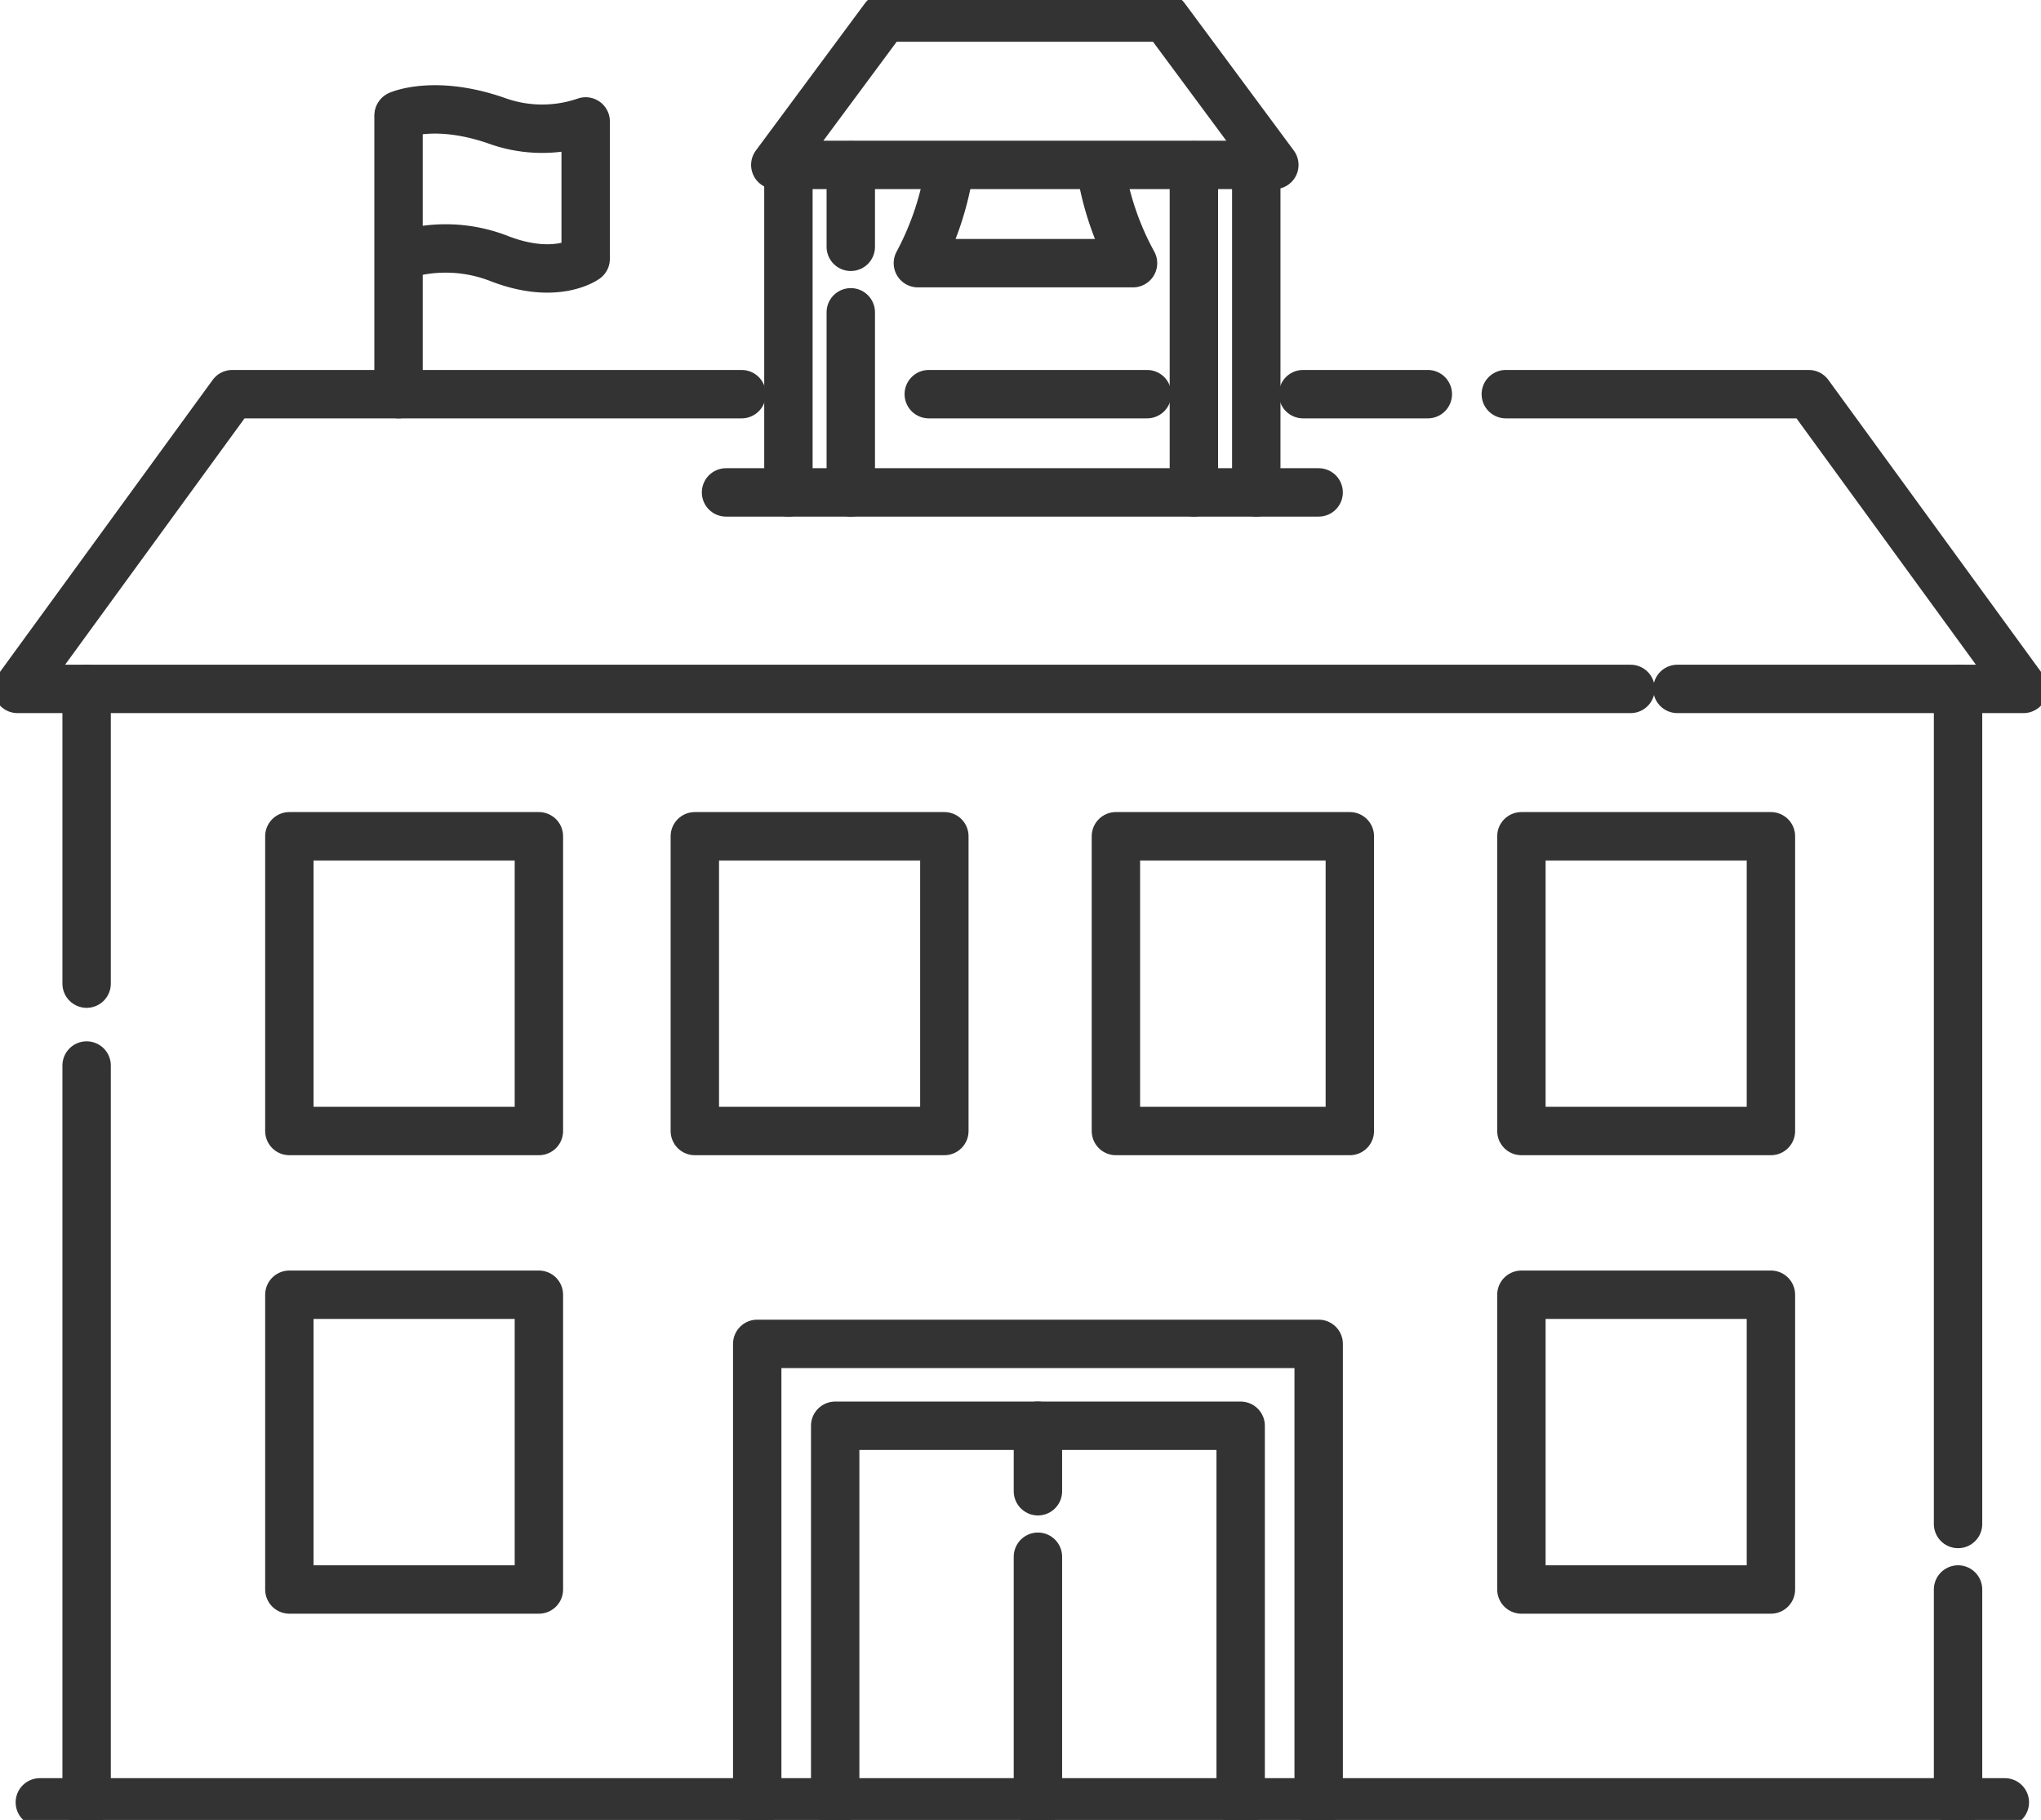 <svg id="Group_1426" data-name="Group 1426" xmlns="http://www.w3.org/2000/svg" xmlns:xlink="http://www.w3.org/1999/xlink" width="163.945" height="146.167" viewBox="0 0 163.945 146.167">
  <defs>
    <clipPath id="clip-path">
      <rect id="Rectangle_626" data-name="Rectangle 626" width="163.945" height="146.167" fill="none"/>
    </clipPath>
  </defs>
  <g id="Group_1415" data-name="Group 1415">
    <g id="Group_1414" data-name="Group 1414" clip-path="url(#clip-path)">
      <path id="Path_2033" data-name="Path 2033" d="M83.871,185.655V148.831h45.1v36.824" transform="translate(-23.047 -40.898)" fill="none" stroke="#333" stroke-linecap="round" stroke-linejoin="round" stroke-width="3.887"/>
      <path id="Path_2034" data-name="Path 2034" d="M92.508,188.033V157.9h32.57v30.248" transform="translate(-25.421 -43.39)" fill="none" stroke="#333" stroke-linecap="round" stroke-linejoin="round" stroke-width="3.887"/>
    </g>
  </g>
  <line id="Line_10" data-name="Line 10" x2="10.022" transform="translate(104.669 31.657)" fill="none" stroke="#333" stroke-linecap="round" stroke-linejoin="round" stroke-width="3.887"/>
  <line id="Line_11" data-name="Line 11" x2="17.537" transform="translate(74.604 31.657)" fill="none" stroke="#333" stroke-linecap="round" stroke-linejoin="round" stroke-width="3.887"/>
  <g id="Group_1417" data-name="Group 1417">
    <g id="Group_1416" data-name="Group 1416" clip-path="url(#clip-path)">
      <path id="Path_2035" data-name="Path 2035" d="M131.51,67.325H1.943L19.188,43.652H60.106" transform="translate(-0.534 -11.995)" fill="none" stroke="#333" stroke-linecap="round" stroke-linejoin="round" stroke-width="3.887"/>
      <path id="Path_2036" data-name="Path 2036" d="M166.787,43.652h24.339l17.243,23.672h-27.8" transform="translate(-45.832 -11.995)" fill="none" stroke="#333" stroke-linecap="round" stroke-linejoin="round" stroke-width="3.887"/>
      <line id="Line_12" data-name="Line 12" y2="59.18" transform="translate(6.958 85.577)" fill="none" stroke="#333" stroke-linecap="round" stroke-linejoin="round" stroke-width="3.887"/>
    </g>
  </g>
  <line id="Line_13" data-name="Line 13" y2="23.672" transform="translate(6.958 55.329)" fill="none" stroke="#333" stroke-linecap="round" stroke-linejoin="round" stroke-width="3.887"/>
  <g id="Group_1419" data-name="Group 1419">
    <g id="Group_1418" data-name="Group 1418" clip-path="url(#clip-path)">
      <line id="Line_14" data-name="Line 14" y2="17.097" transform="translate(157.282 127.66)" fill="none" stroke="#333" stroke-linecap="round" stroke-linejoin="round" stroke-width="3.887"/>
    </g>
  </g>
  <line id="Line_15" data-name="Line 15" y2="67.07" transform="translate(157.282 55.329)" fill="none" stroke="#333" stroke-linecap="round" stroke-linejoin="round" stroke-width="3.887"/>
  <g id="Group_1421" data-name="Group 1421">
    <g id="Group_1420" data-name="Group 1420" clip-path="url(#clip-path)">
      <line id="Line_16" data-name="Line 16" x2="157.841" transform="translate(3.2 144.757)" fill="none" stroke="#333" stroke-linecap="round" stroke-linejoin="round" stroke-width="3.887"/>
    </g>
  </g>
  <rect id="Rectangle_630" data-name="Rectangle 630" width="20.044" height="23.672" transform="translate(23.243 67.165)" fill="none" stroke="#333" stroke-linecap="round" stroke-linejoin="round" stroke-width="3.887"/>
  <rect id="Rectangle_631" data-name="Rectangle 631" width="20.044" height="23.672" transform="translate(23.243 103.987)" fill="none" stroke="#333" stroke-linecap="round" stroke-linejoin="round" stroke-width="3.887"/>
  <rect id="Rectangle_632" data-name="Rectangle 632" width="20.043" height="23.672" transform="translate(122.208 103.987)" fill="none" stroke="#333" stroke-linecap="round" stroke-linejoin="round" stroke-width="3.887"/>
  <rect id="Rectangle_633" data-name="Rectangle 633" width="20.043" height="23.672" transform="translate(55.813 67.165)" fill="none" stroke="#333" stroke-linecap="round" stroke-linejoin="round" stroke-width="3.887"/>
  <rect id="Rectangle_634" data-name="Rectangle 634" width="18.791" height="23.672" transform="translate(89.636 67.165)" fill="none" stroke="#333" stroke-linecap="round" stroke-linejoin="round" stroke-width="3.887"/>
  <rect id="Rectangle_635" data-name="Rectangle 635" width="20.043" height="23.672" transform="translate(122.208 67.165)" fill="none" stroke="#333" stroke-linecap="round" stroke-linejoin="round" stroke-width="3.887"/>
  <g id="Group_1423" data-name="Group 1423">
    <g id="Group_1422" data-name="Group 1422" clip-path="url(#clip-path)">
      <line id="Line_17" data-name="Line 17" y2="19.727" transform="translate(83.372 125.03)" fill="none" stroke="#333" stroke-linecap="round" stroke-linejoin="round" stroke-width="3.887"/>
    </g>
  </g>
  <line id="Line_18" data-name="Line 18" y2="5.26" transform="translate(83.372 114.509)" fill="none" stroke="#333" stroke-linecap="round" stroke-linejoin="round" stroke-width="3.887"/>
  <line id="Line_19" data-name="Line 19" y1="26.245" transform="translate(63.33 13.303)" fill="none" stroke="#333" stroke-linecap="round" stroke-linejoin="round" stroke-width="3.887"/>
  <line id="Line_20" data-name="Line 20" y1="6.549" transform="translate(68.34 13.273)" fill="none" stroke="#333" stroke-linecap="round" stroke-linejoin="round" stroke-width="3.887"/>
  <line id="Line_21" data-name="Line 21" y1="14.466" transform="translate(68.34 25.083)" fill="none" stroke="#333" stroke-linecap="round" stroke-linejoin="round" stroke-width="3.887"/>
  <line id="Line_22" data-name="Line 22" y1="26.274" transform="translate(100.911 13.274)" fill="none" stroke="#333" stroke-linecap="round" stroke-linejoin="round" stroke-width="3.887"/>
  <line id="Line_23" data-name="Line 23" y1="26.274" transform="translate(95.9 13.274)" fill="none" stroke="#333" stroke-linecap="round" stroke-linejoin="round" stroke-width="3.887"/>
  <g id="Group_1425" data-name="Group 1425">
    <g id="Group_1424" data-name="Group 1424" clip-path="url(#clip-path)">
      <path id="Path_2037" data-name="Path 2037" d="M104.239,18.343a23.738,23.738,0,0,1-2.572,7.834h17.28a23.277,23.277,0,0,1-2.626-7.834" transform="translate(-27.937 -5.041)" fill="none" stroke="#333" stroke-linecap="round" stroke-linejoin="round" stroke-width="3.887"/>
      <path id="Path_2038" data-name="Path 2038" d="M125.961,13.78H85.874L94.645,1.944h22.547Z" transform="translate(-23.598 -0.534)" fill="none" stroke="#333" stroke-linecap="round" stroke-linejoin="round" stroke-width="3.887"/>
      <line id="Line_24" data-name="Line 24" y1="22.357" transform="translate(32.012 9.3)" fill="none" stroke="#333" stroke-linecap="round" stroke-linejoin="round" stroke-width="3.887"/>
      <path id="Path_2039" data-name="Path 2039" d="M44.232,23.879a11.824,11.824,0,0,1,8.073.241c4.531,1.731,6.879,0,6.879,0V13.082a10.733,10.733,0,0,1-6.991,0c-5.085-1.82-8.015-.509-8.015-.509" transform="translate(-12.14 -3.329)" fill="none" stroke="#333" stroke-linecap="round" stroke-linejoin="round" stroke-width="3.887"/>
      <line id="Line_25" data-name="Line 25" x2="47.602" transform="translate(58.319 39.548)" fill="none" stroke="#333" stroke-linecap="round" stroke-linejoin="round" stroke-width="3.887"/>
    </g>
  </g>
</svg>
